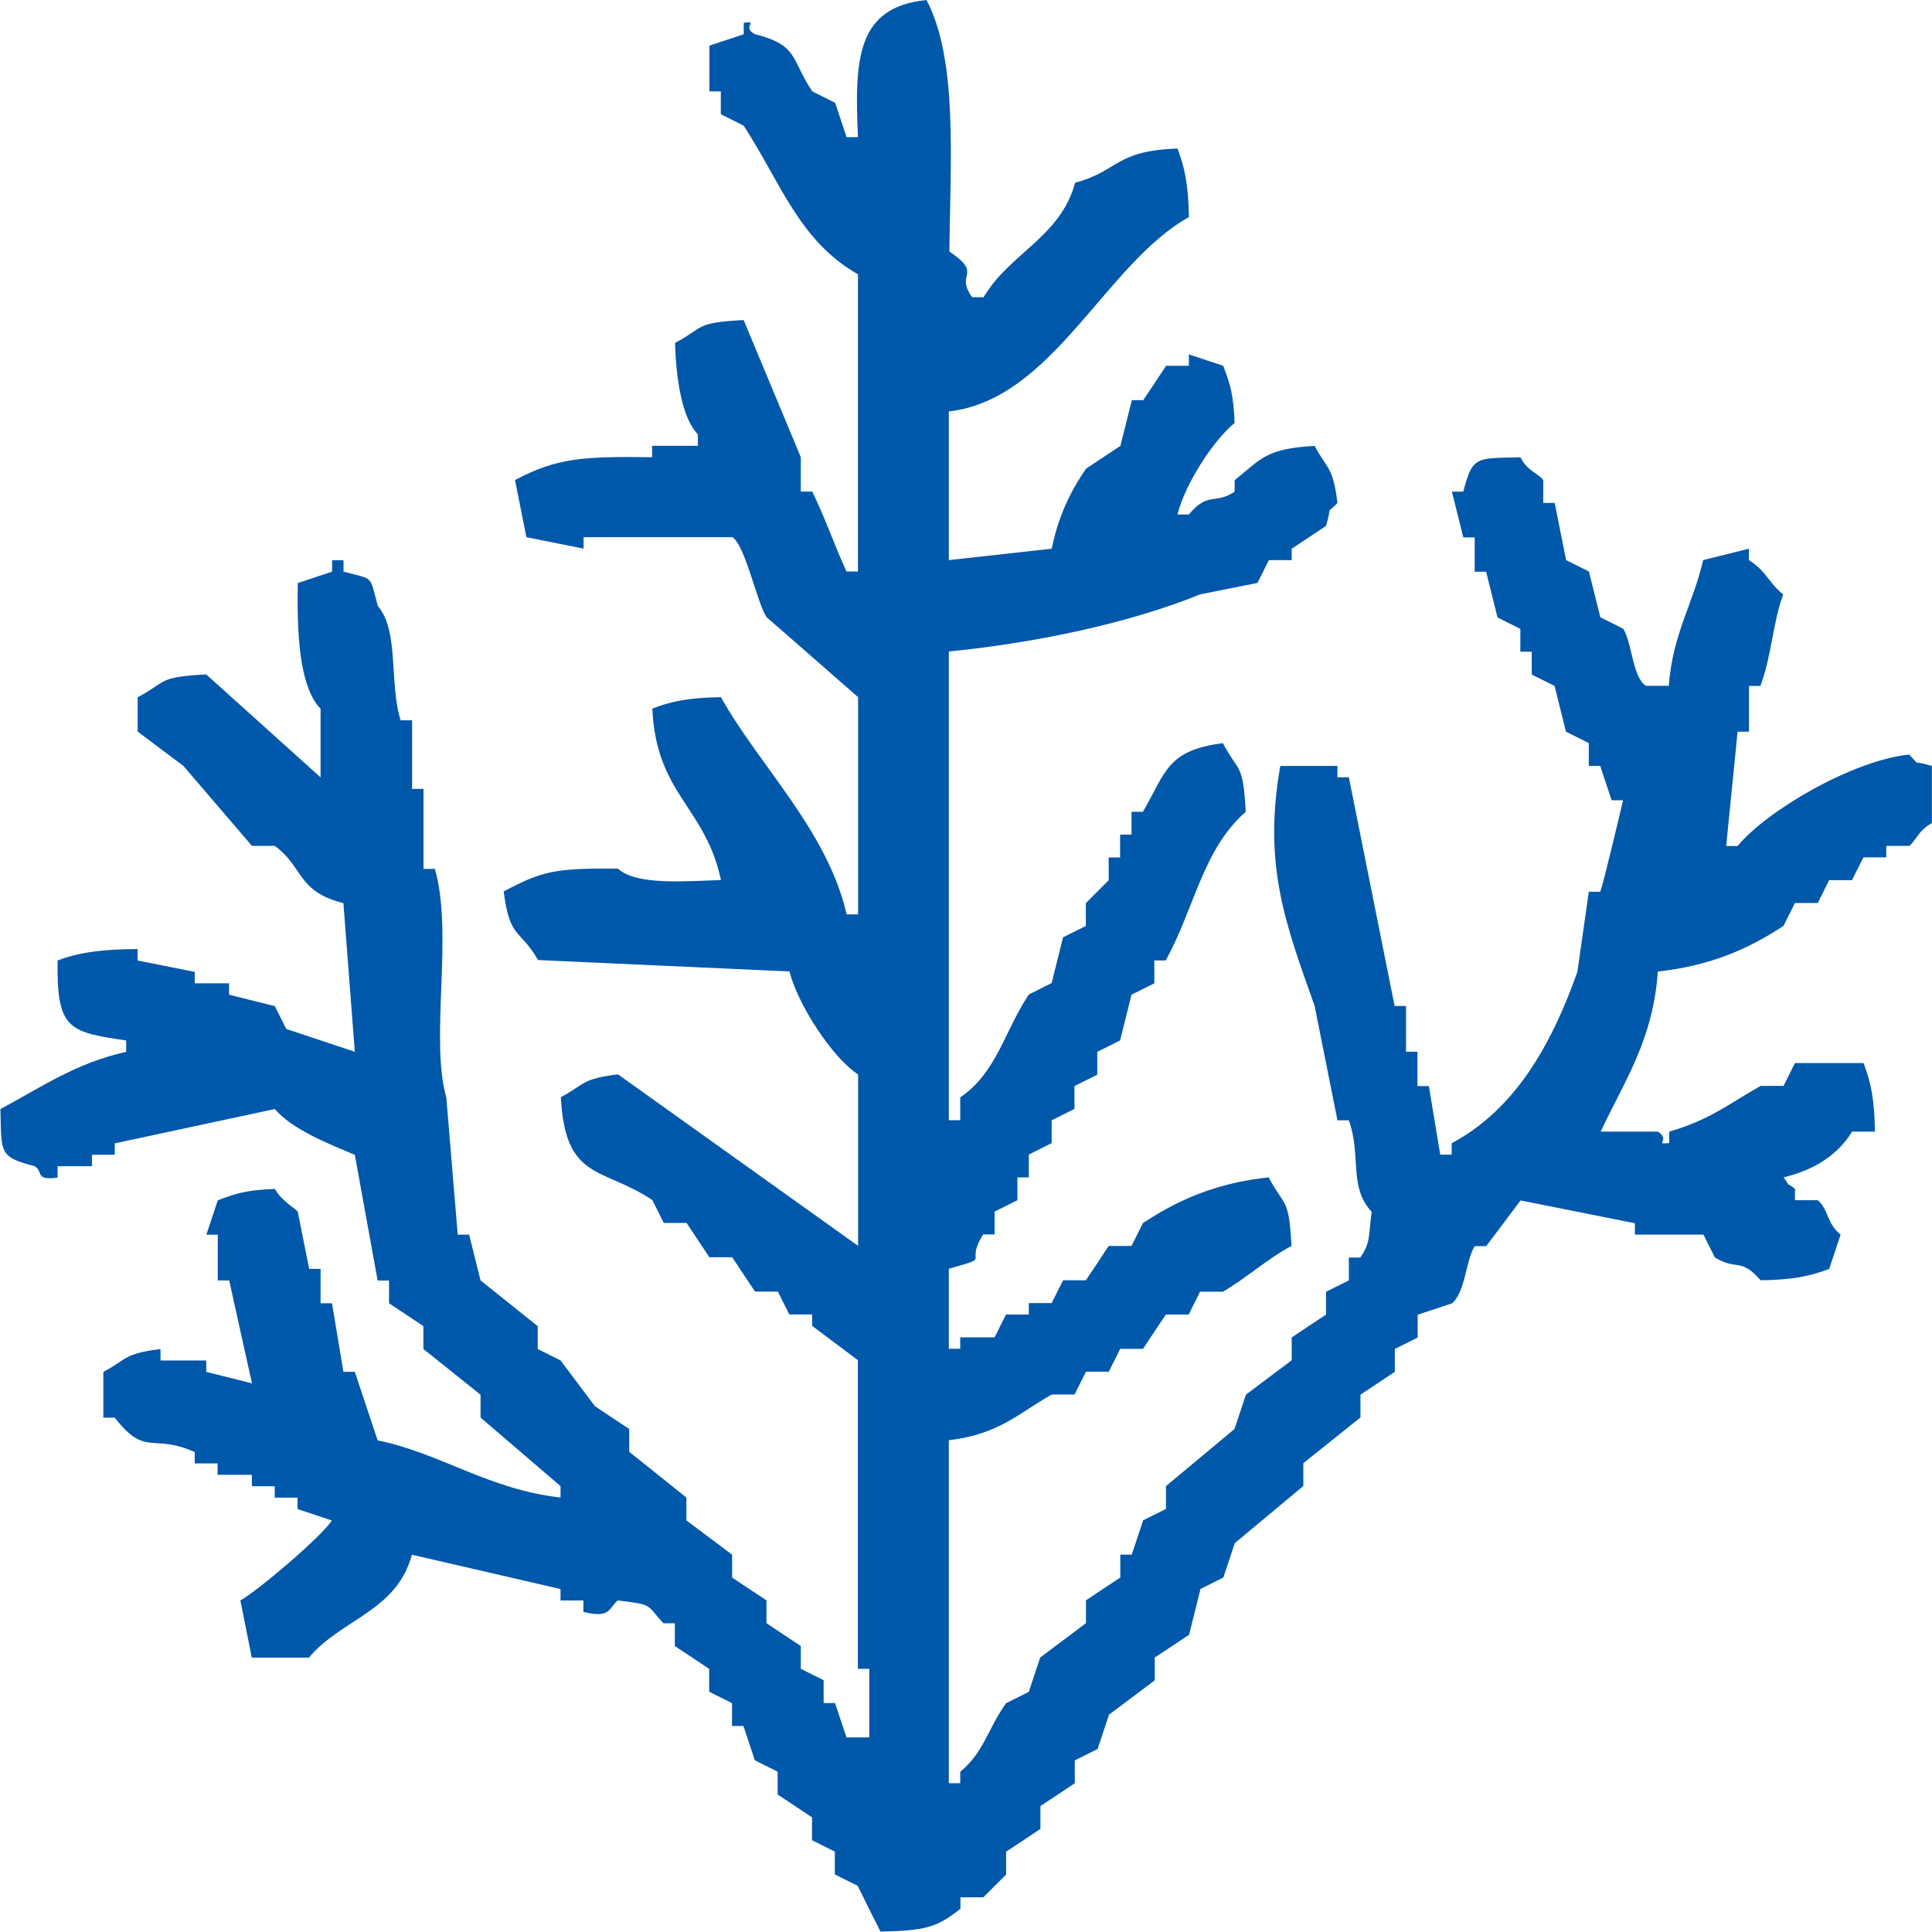 <?xml version="1.0" encoding="UTF-8"?>
<svg id="_レイヤー_2" data-name="レイヤー 2" xmlns="http://www.w3.org/2000/svg" viewBox="0 0 174.4 174.4">
  <defs>
    <style>
      .cls-1 {
        fill: #0058aa;
        fill-rule: evenodd;
        stroke-width: 0px;
      }
    </style>
  </defs>
  <g id="_4層目" data-name="4層目">
    <path class="cls-1" d="m97,16.51c4.04-1.07,3.58-2.9,9.29-3.1.67,1.77.98,3.24,1.03,6.19-7.55,4.19-12.27,16.48-21.67,17.54v13.42c3.1-.34,6.19-.69,9.29-1.03.57-2.8,1.6-5.06,3.1-7.22,1.03-.69,2.06-1.38,3.1-2.06l1.03-4.13h1.03c.69-1.03,1.38-2.06,2.06-3.1h2.06v-1.03c1.03.34,2.06.69,3.1,1.03.62,1.66.91,2.45,1.03,5.16-1.9,1.54-4.48,5.5-5.16,8.26h1.03c1.75-2.11,2.36-.86,4.13-2.06v-1.03c2.41-1.94,2.82-2.86,7.22-3.1,1.13,2.14,1.66,1.83,2.06,5.16-1.17,1.18-.41,0-1.03,2.06-1.03.69-2.06,1.38-3.1,2.06v1.03h-2.06c-.34.69-.69,1.38-1.03,2.06-1.72.34-3.44.69-5.16,1.03-6.3,2.55-14.53,4.34-22.7,5.16v42.31h1.03v-2.06c3.3-2.26,3.95-5.9,6.19-9.29l2.06-1.03c.34-1.38.69-2.75,1.03-4.13.69-.34,1.38-.69,2.06-1.03v-2.06l2.06-2.06v-2.06h1.03v-2.06h1.03v-2.06h1.03c2.05-3.53,2.17-5.57,7.22-6.19,1.43,2.7,1.83,1.75,2.06,6.19-3.88,3.4-4.6,8.64-7.22,13.42h-1.03v2.06l-2.06,1.03c-.34,1.38-.69,2.75-1.03,4.13-.69.34-1.38.69-2.06,1.03v2.06c-.69.34-1.38.69-2.06,1.03v2.06c-.69.34-1.38.69-2.06,1.03v2.06l-2.06,1.03v2.06h-1.03v2.06l-2.06,1.03v2.06h-1.03c-1.77,2.8.98,1.92-3.1,3.1v7.22h1.03v-1.03h3.1c.34-.69.69-1.38,1.03-2.06h2.06v-1.03h2.06c.34-.69.69-1.38,1.03-2.06h2.06c.69-1.03,1.38-2.06,2.06-3.1h2.06l1.03-2.06c3.2-2.13,6.71-3.64,11.35-4.13,1.43,2.7,1.83,1.75,2.06,6.19-2.08,1.09-4.21,3-6.19,4.13h-2.06c-.34.69-.69,1.38-1.03,2.06h-2.06c-.69,1.03-1.38,2.06-2.06,3.1h-2.06l-1.03,2.06h-2.06c-.34.69-.69,1.38-1.03,2.06h-2.06c-3.03,1.71-4.73,3.58-9.29,4.13v30.96h1.03v-1.03c2.13-1.77,2.47-3.84,4.13-6.19l2.06-1.03,1.03-3.1c1.38-1.03,2.75-2.06,4.13-3.1v-2.06c1.03-.69,2.06-1.38,3.1-2.06v-2.06h1.03l1.03-3.1c.69-.34,1.38-.69,2.06-1.03v-2.06c2.06-1.72,4.13-3.44,6.19-5.16.34-1.03.69-2.06,1.03-3.1,1.38-1.03,2.75-2.06,4.13-3.1v-2.06c1.03-.69,2.06-1.38,3.1-2.06v-2.06l2.06-1.03v-2.06h1.03c.95-1.41.72-1.82,1.03-4.13-2.12-2.31-.9-4.97-2.06-8.26h-1.03c-.69-3.44-1.38-6.88-2.06-10.32-2.61-7.39-4.68-12.64-3.1-21.67h5.16v1.03h1.03c1.38,6.88,2.75,13.76,4.13,20.64h1.03v4.13h1.03v3.1h1.03c.34,2.06.69,4.13,1.03,6.19h1.03v-1.03c5.78-3.08,9.06-9,11.35-15.48.34-2.41.69-4.82,1.03-7.22h1.03c.32-.82,2.06-8.26,2.06-8.26h-1.03c-.34-1.03-.69-2.06-1.03-3.1h-1.03v-2.06c-.69-.34-1.38-.69-2.06-1.03-.34-1.38-.69-2.75-1.03-4.13-.69-.34-1.38-.69-2.06-1.03v-2.06h-1.03v-2.06c-.69-.34-1.38-.69-2.06-1.03-.34-1.38-.69-2.75-1.03-4.13h-1.03v-3.1h-1.03c-.34-1.38-.69-2.75-1.03-4.13h1.03c.85-3.3,1.22-2.99,5.16-3.1.64,1.28,1.73,1.52,2.06,2.06v2.06h1.03c.34,1.72.69,3.44,1.03,5.16.69.34,1.38.69,2.06,1.03.34,1.38.69,2.75,1.03,4.13l2.06,1.03c.8,1.23.85,4.43,2.06,5.16h2.06c.35-4.71,2.2-7.4,3.1-11.35,1.38-.34,2.75-.69,4.13-1.03v1.03c1.57.98,1.75,2.02,3.1,3.1-.94,2.5-1.02,5.45-2.06,8.26h-1.03v4.13h-1.03c-.34,3.44-.69,6.88-1.03,10.32h1.03c2.6-3.16,10.31-7.71,15.48-8.26,1.18,1.17,0,.41,2.06,1.03v5.16c-1.24.66-1.5,1.7-2.06,2.06h-2.06v1.03h-2.06c-.34.69-.69,1.38-1.03,2.06h-2.06l-1.03,2.06h-2.06l-1.03,2.06c-3.22,2.14-6.7,3.62-11.35,4.13-.42,6.18-3.07,9.99-5.16,14.45h5.16c1.23.79-.42,1.19,1.03,1.03v-1.03c3.76-1.09,5.44-2.56,8.26-4.13h2.06c.34-.69.69-1.38,1.03-2.06h6.19c.67,1.77.98,3.24,1.03,6.19h-2.06c-1.31,2.12-3.42,3.46-6.19,4.13.87,1.17-.13.15,1.03,1.03v1.03h2.06c.97.82.79,2.09,2.06,3.1-.34,1.03-.69,2.06-1.03,3.1-1.77.67-3.24.98-6.19,1.03-1.8-2.08-2.15-.85-4.13-2.06-.34-.69-.69-1.38-1.03-2.06h-6.19v-1.03c-3.44-.69-6.88-1.38-10.32-2.06-1.03,1.38-2.06,2.75-3.1,4.13h-1.03c-.8,1.16-.83,4.13-2.06,5.16-1.03.34-2.06.69-3.1,1.03v2.06c-.69.34-1.38.69-2.06,1.03v2.06c-1.03.69-2.06,1.38-3.1,2.06v2.06c-1.72,1.38-3.44,2.75-5.16,4.13v2.06c-2.06,1.72-4.13,3.44-6.19,5.16-.34,1.03-.69,2.06-1.03,3.1-.69.34-1.38.69-2.06,1.03-.34,1.38-.69,2.75-1.03,4.13-1.03.69-2.06,1.38-3.1,2.06v2.06c-1.38,1.03-2.75,2.06-4.13,3.1-.34,1.03-.69,2.06-1.03,3.1-.69.34-1.38.69-2.06,1.03v2.06c-1.03.69-2.06,1.38-3.1,2.06v2.06c-1.03.69-2.06,1.38-3.1,2.06v2.06l-2.06,2.06h-2.06v1.03c-2.15,1.7-3.15,1.97-7.22,2.06-.69-1.38-1.38-2.75-2.06-4.13l-2.06-1.03v-2.06c-.69-.34-1.38-.69-2.06-1.03v-2.06c-1.03-.69-2.06-1.38-3.1-2.06v-2.06c-.69-.34-1.38-.69-2.06-1.03-.34-1.03-.69-2.06-1.03-3.1h-1.03v-2.06c-.69-.34-1.38-.69-2.06-1.03v-2.06c-1.03-.69-2.06-1.38-3.1-2.06v-2.06h-1.03c-1.61-1.72-.85-1.67-4.13-2.06-.8.66-.63,1.67-3.1,1.03v-1.03h-2.06v-1.03c-4.47-1.03-8.94-2.06-13.42-3.1-1.35,5.11-6.38,5.8-9.29,9.29h-5.16c-.34-1.72-.69-3.44-1.03-5.16,1.6-.89,7.32-5.76,8.26-7.22-1.03-.34-2.06-.69-3.1-1.03v-1.03h-2.06v-1.03h-2.06v-1.03h-3.1v-1.03h-2.06v-1.03c-3.89-1.72-4.4.51-7.22-3.1h-1.03v-4.13c2.14-1.13,1.83-1.66,5.16-2.06v1.03h4.13v1.03c1.38.34,2.75.69,4.13,1.03-.69-3.1-1.38-6.19-2.06-9.29h-1.03v-4.13h-1.03c.34-1.03.69-2.06,1.03-3.1,1.66-.62,2.45-.91,5.16-1.03.54,1.06,1.93,1.82,2.06,2.06.34,1.72.69,3.44,1.03,5.16h1.03v3.1h1.03c.34,2.06.69,4.13,1.03,6.19h1.03c.69,2.06,1.38,4.13,2.06,6.19,5.62,1.13,9.97,4.42,16.51,5.16v-1.03c-2.41-2.06-4.82-4.13-7.22-6.19v-2.06c-1.72-1.38-3.44-2.75-5.16-4.13v-2.06c-1.03-.69-2.06-1.38-3.1-2.06v-2.06h-1.03c-.69-3.78-1.38-7.57-2.06-11.35-2.31-.96-5.68-2.3-7.22-4.13-4.82,1.03-9.63,2.06-14.45,3.1v1.03h-2.06v1.03h-3.1v1.03c-2.1.26-1.22-.46-2.06-1.03-3.3-.85-2.99-1.22-3.1-5.16,3.49-1.85,6.81-4.17,11.35-5.16v-1.03c-5.2-.76-6.28-1.01-6.19-7.22,1.93-.73,4.04-1.02,7.22-1.03v1.03c1.72.34,3.44.69,5.16,1.03v1.03h3.1v1.03c1.38.34,2.75.69,4.13,1.03.34.69.69,1.38,1.03,2.06,2.06.69,4.13,1.38,6.19,2.06-.34-4.47-.69-8.94-1.03-13.42-4.19-1.03-3.6-3.28-6.19-5.16h-2.06c-2.06-2.41-4.13-4.82-6.19-7.22-1.38-1.03-2.75-2.06-4.13-3.1v-3.1c2.7-1.43,1.75-1.83,6.19-2.06,3.44,3.1,6.88,6.19,10.32,9.29v-6.19c-1.99-2.06-2.13-7.1-2.06-11.35l3.1-1.03v-1.03h1.03v1.03c2.85.75,2.31.29,3.1,3.1,1.95,2.27,1,7.02,2.06,10.32h1.03v6.19h1.03v7.22h1.03c1.69,5.95-.48,15.32,1.03,20.64.34,4.13.69,8.26,1.03,12.38h1.03c.34,1.38.69,2.75,1.03,4.13,1.72,1.38,3.44,2.75,5.16,4.13v2.06c.69.34,1.38.69,2.06,1.03,1.03,1.38,2.06,2.75,3.1,4.13,1.03.69,2.06,1.38,3.1,2.06v2.06c1.72,1.38,3.44,2.75,5.16,4.13v2.06c1.38,1.03,2.75,2.06,4.13,3.1v2.06c1.03.69,2.06,1.38,3.1,2.06v2.06c1.03.69,2.06,1.38,3.1,2.06v2.06c.69.34,1.38.69,2.06,1.03v2.06h1.03l1.03,3.1h2.06v-6.19h-1.03v-27.86c-1.38-1.03-2.75-2.06-4.13-3.1v-1.03h-2.06c-.34-.69-.69-1.38-1.03-2.06h-2.06c-.69-1.03-1.38-2.06-2.06-3.1h-2.06c-.69-1.03-1.38-2.06-2.06-3.1h-2.06l-1.03-2.06c-4.49-3.02-7.87-1.69-8.26-9.29,2.14-1.13,1.83-1.66,5.16-2.06,7.22,5.16,14.45,10.32,21.67,15.48v-15.48c-2.27-1.44-5.46-6.3-6.19-9.29-7.57-.34-15.14-.69-22.7-1.03-1.63-2.84-2.55-1.85-3.1-6.19,3.42-1.81,4.51-2.12,10.32-2.06,1.64,1.53,6.08,1.13,9.29,1.03-1.38-6.6-5.86-7.75-6.19-15.48,1.77-.67,3.24-.98,6.19-1.03,3.44,6.17,9.6,12.01,11.35,19.61h1.03v-19.61c-2.75-2.41-5.5-4.82-8.26-7.22-.85-1.25-1.95-6.59-3.1-7.22h-13.42v1.03c-1.72-.34-3.44-.69-5.16-1.03-.34-1.72-.69-3.44-1.03-5.16,3.79-2,6.09-2.14,12.38-2.06v-1.03h4.13v-1.03c-1.48-1.52-1.98-5.21-2.06-8.26,2.7-1.43,1.75-1.83,6.19-2.06,1.72,4.13,3.44,8.26,5.16,12.38v3.1h1.03c1.29,2.65,1.97,4.8,3.1,7.22h1.03v-26.83c-5.33-3.03-6.99-8.32-10.32-13.42-.69-.34-1.38-.69-2.06-1.03v-2.06h-1.03v-4.13c1.03-.34,2.06-.69,3.1-1.03v-1.03c1.44-.23-.28.39,1.03,1.03,3.94.99,3.22,2.29,5.16,5.16.69.34,1.38.69,2.06,1.03.34,1.03.69,2.06,1.03,3.1h1.03c-.32-7.07-.12-11.75,6.19-12.38,2.83,5.42,2.15,14.33,2.06,22.7,3.13,2.12.44,1.91,2.06,4.13h1.03c2.33-3.96,6.93-5.43,8.26-10.32Z"/>
  </g>
</svg>